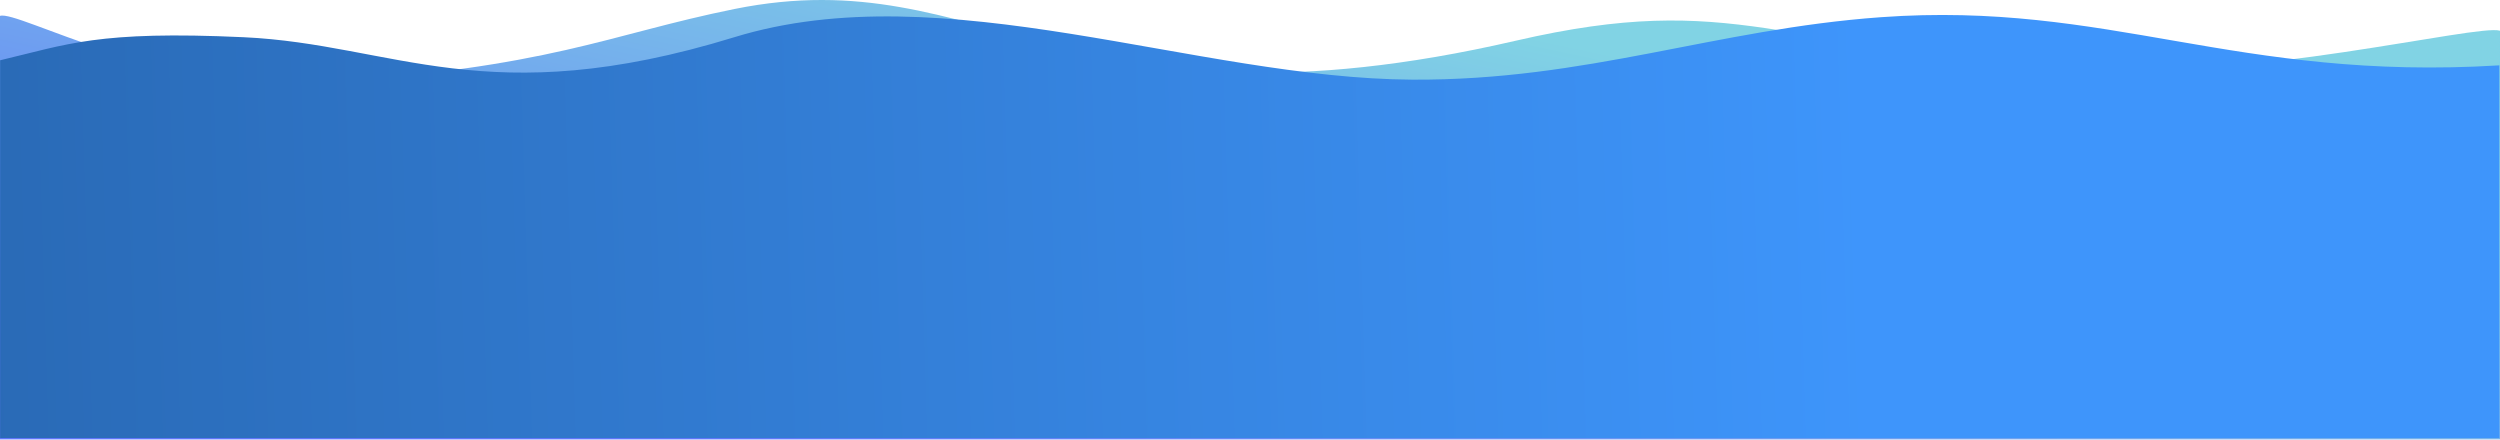 <svg width="3148" height="554" viewBox="0 0 3148 554" fill="none" xmlns="http://www.w3.org/2000/svg">
<path style="mix-blend-mode:multiply" d="M-0 20V553.304L3148 553.306V38.68C3119.67 29.852 2830.96 102.924 2615 87.805C2236.5 61.305 2186.38 -12.878 1908.5 51.305C1343.5 181.805 1242 -52.699 925 11.305C765 43.61 693.888 85.641 400.5 104.305C204 116.805 22.219 12.395 -0 20Z" fill="url(#paint0_linear)"/>
<g style="mix-blend-mode:multiply">
<path d="M0.166 551.5L3147.17 551.5V82.293C2815.11 102.67 2655.46 0.991 2368.54 21.653C2159.53 36.705 1998.33 101.515 1778.51 100.305C1505.99 98.805 1188.68 -34.257 924.613 46.873C613 142.61 495.92 55.67 307 46.873C123 38.305 84.5 56 0.166 75.897V551.5Z" fill="url(#paint1_linear)"/>
</g>
<defs>
<linearGradient id="paint0_linear" x1="2438.76" y1="154.469" x2="2290.07" y2="854.013" gradientUnits="userSpaceOnUse">
<stop stop-color="#81D3E4"/>
<stop offset="1" stop-color="#6076FA"/>
</linearGradient>
<linearGradient id="paint1_linear" x1="2348.86" y1="285.183" x2="-2183.04" y2="422.902" gradientUnits="userSpaceOnUse">
<stop stop-color="#3E95FB"/>
<stop offset="1" stop-color="#174377"/>
</linearGradient>
</defs>
</svg>
